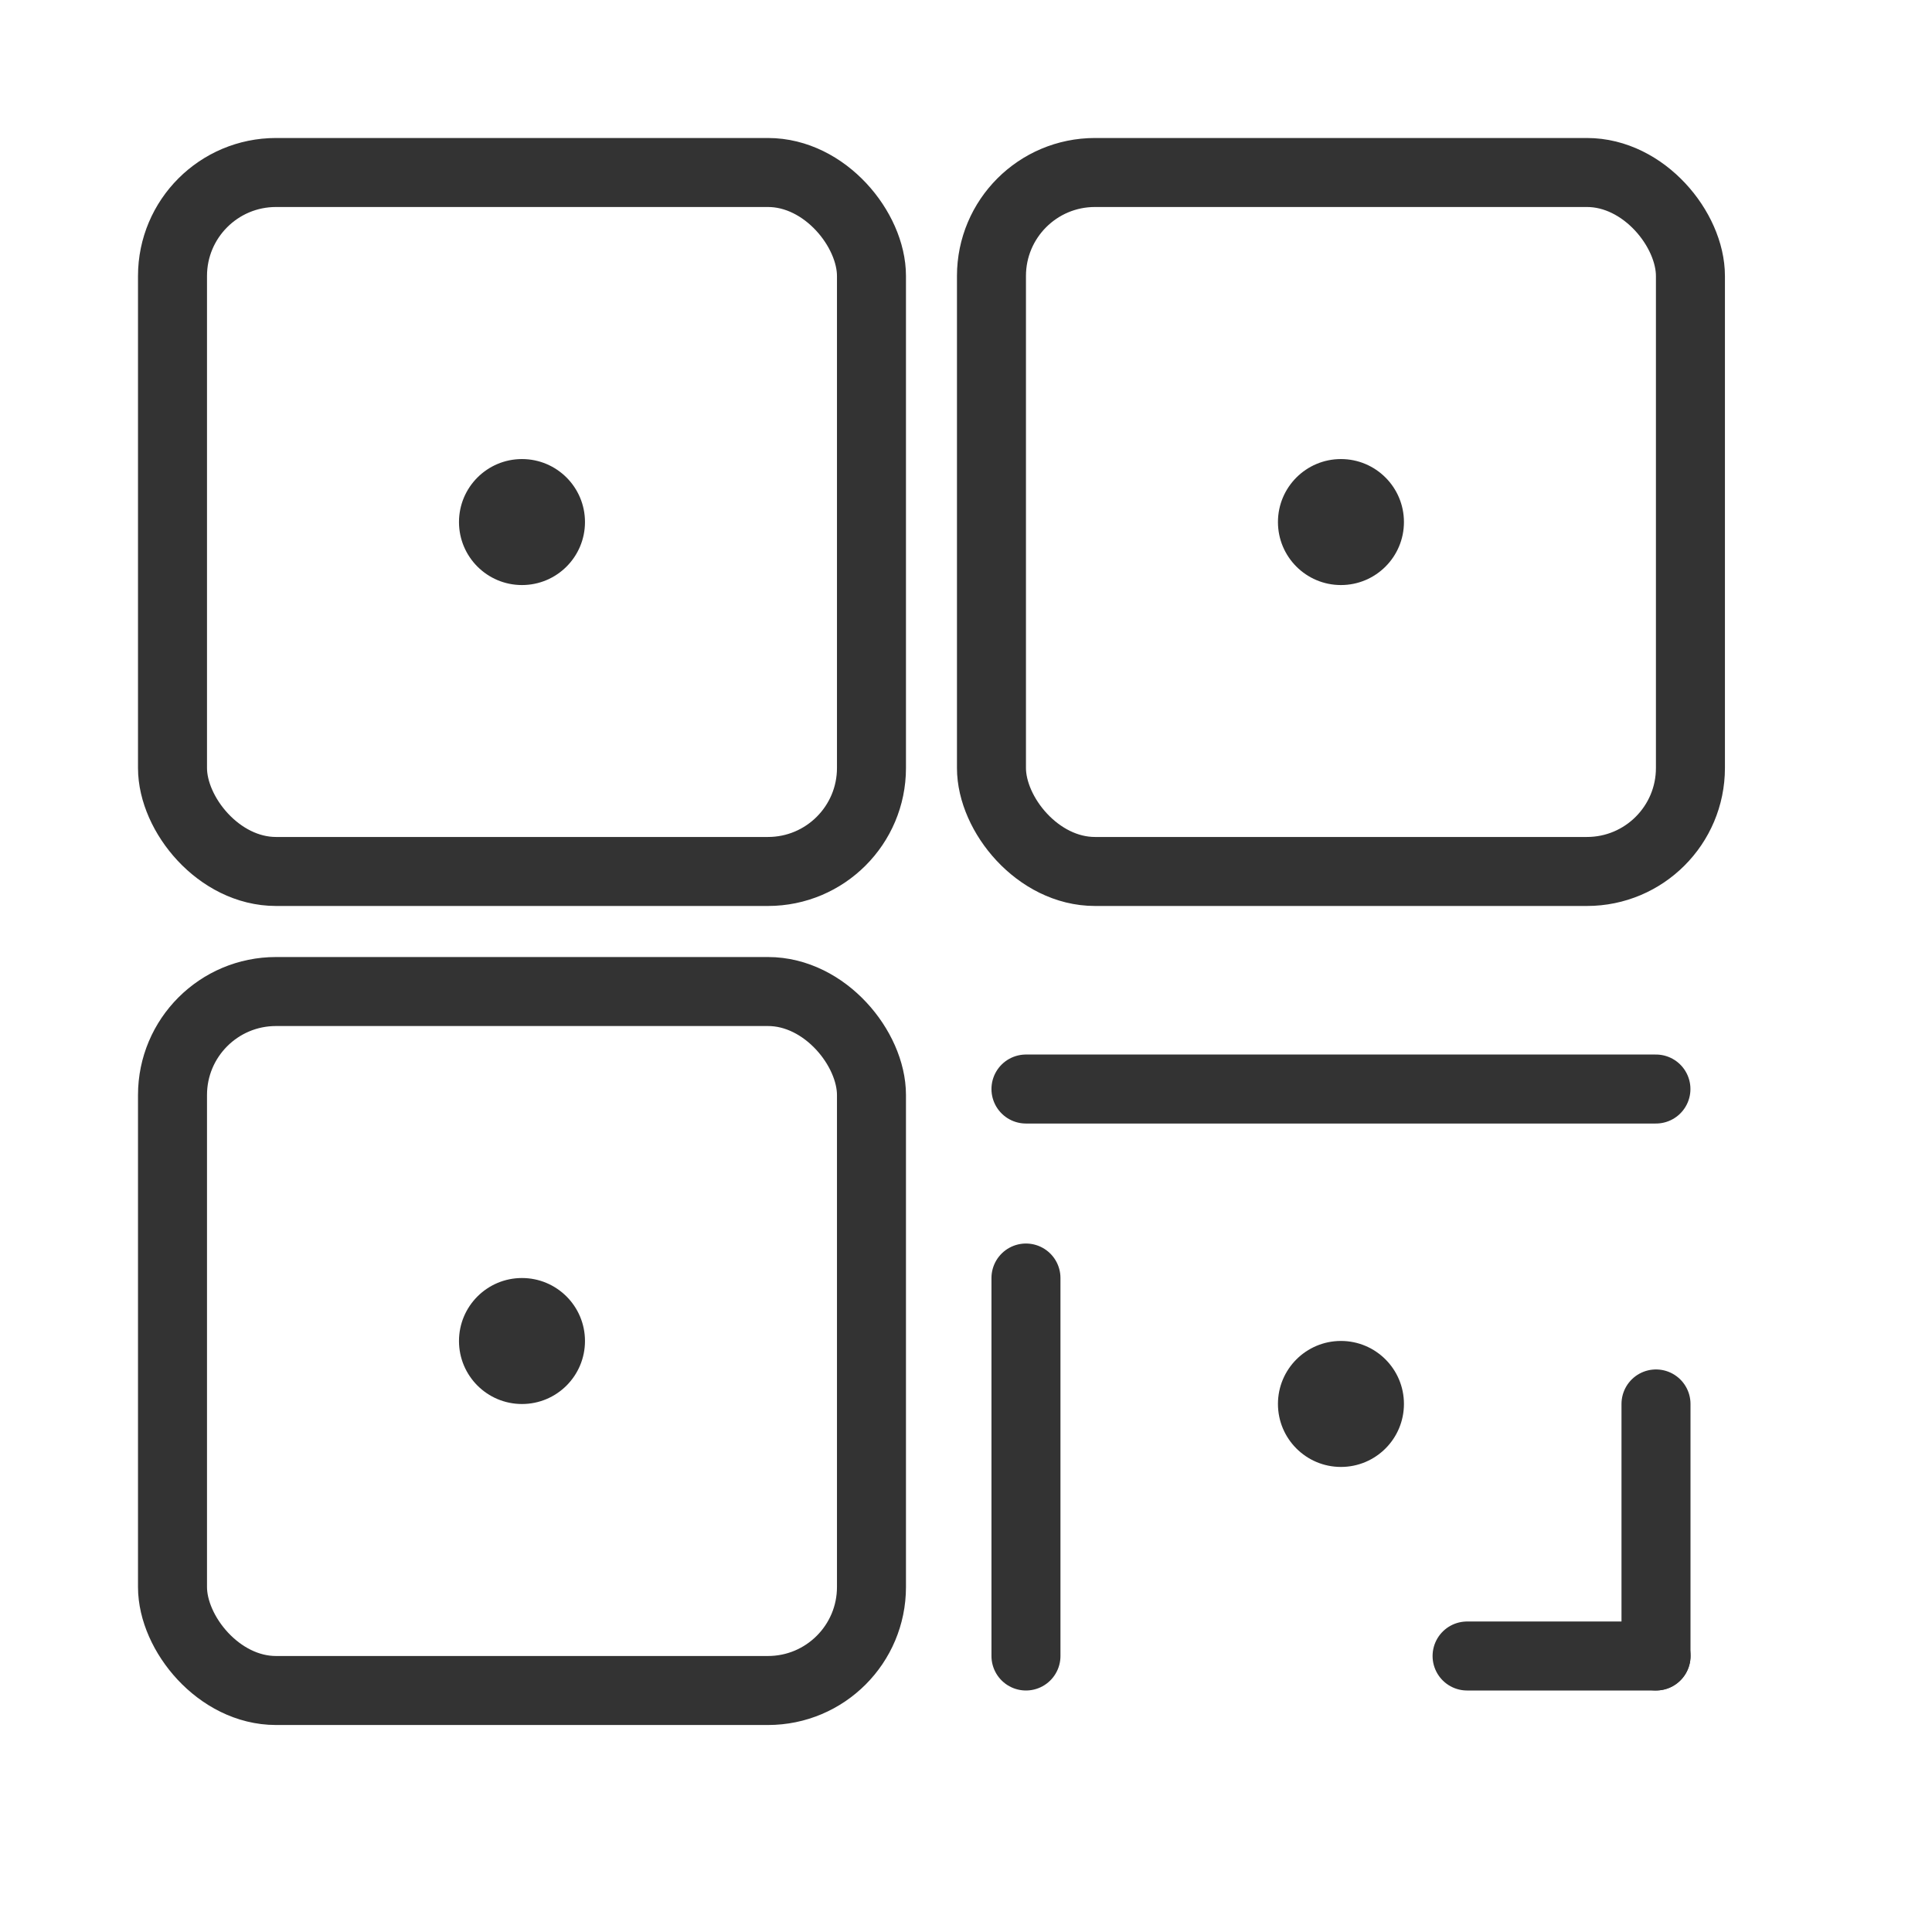 <svg width="28" height="28" viewBox="0 0 28 28" fill="none" xmlns="http://www.w3.org/2000/svg">
<rect x="2.5" y="2.5" width="10.13" height="10.13" rx="1.5" stroke="#333333"/>
<rect x="2.5" y="14.37" width="10.13" height="10.13" rx="1.5" stroke="#333333"/>
<rect x="14.369" y="2.5" width="10.13" height="10.13" rx="1.5" stroke="#333333"/>
<circle cx="7.565" cy="7.566" r="0.913" fill="#333333"/>
<circle cx="19.434" cy="7.566" r="0.913" fill="#333333"/>
<circle cx="7.565" cy="19.435" r="0.913" fill="#333333"/>
<circle cx="19.434" cy="20.347" r="0.913" fill="#333333"/>
<path d="M14.869 15.783H23.999" stroke="#333333" stroke-linecap="round"/>
<path d="M21.262 24L24.001 24" stroke="#333333" stroke-linecap="round"/>
<path d="M24 20.347L24 23.999" stroke="#333333" stroke-linecap="round"/>
<path d="M14.869 18.522L14.869 24" stroke="#333333" stroke-linecap="round"/>
</svg>

